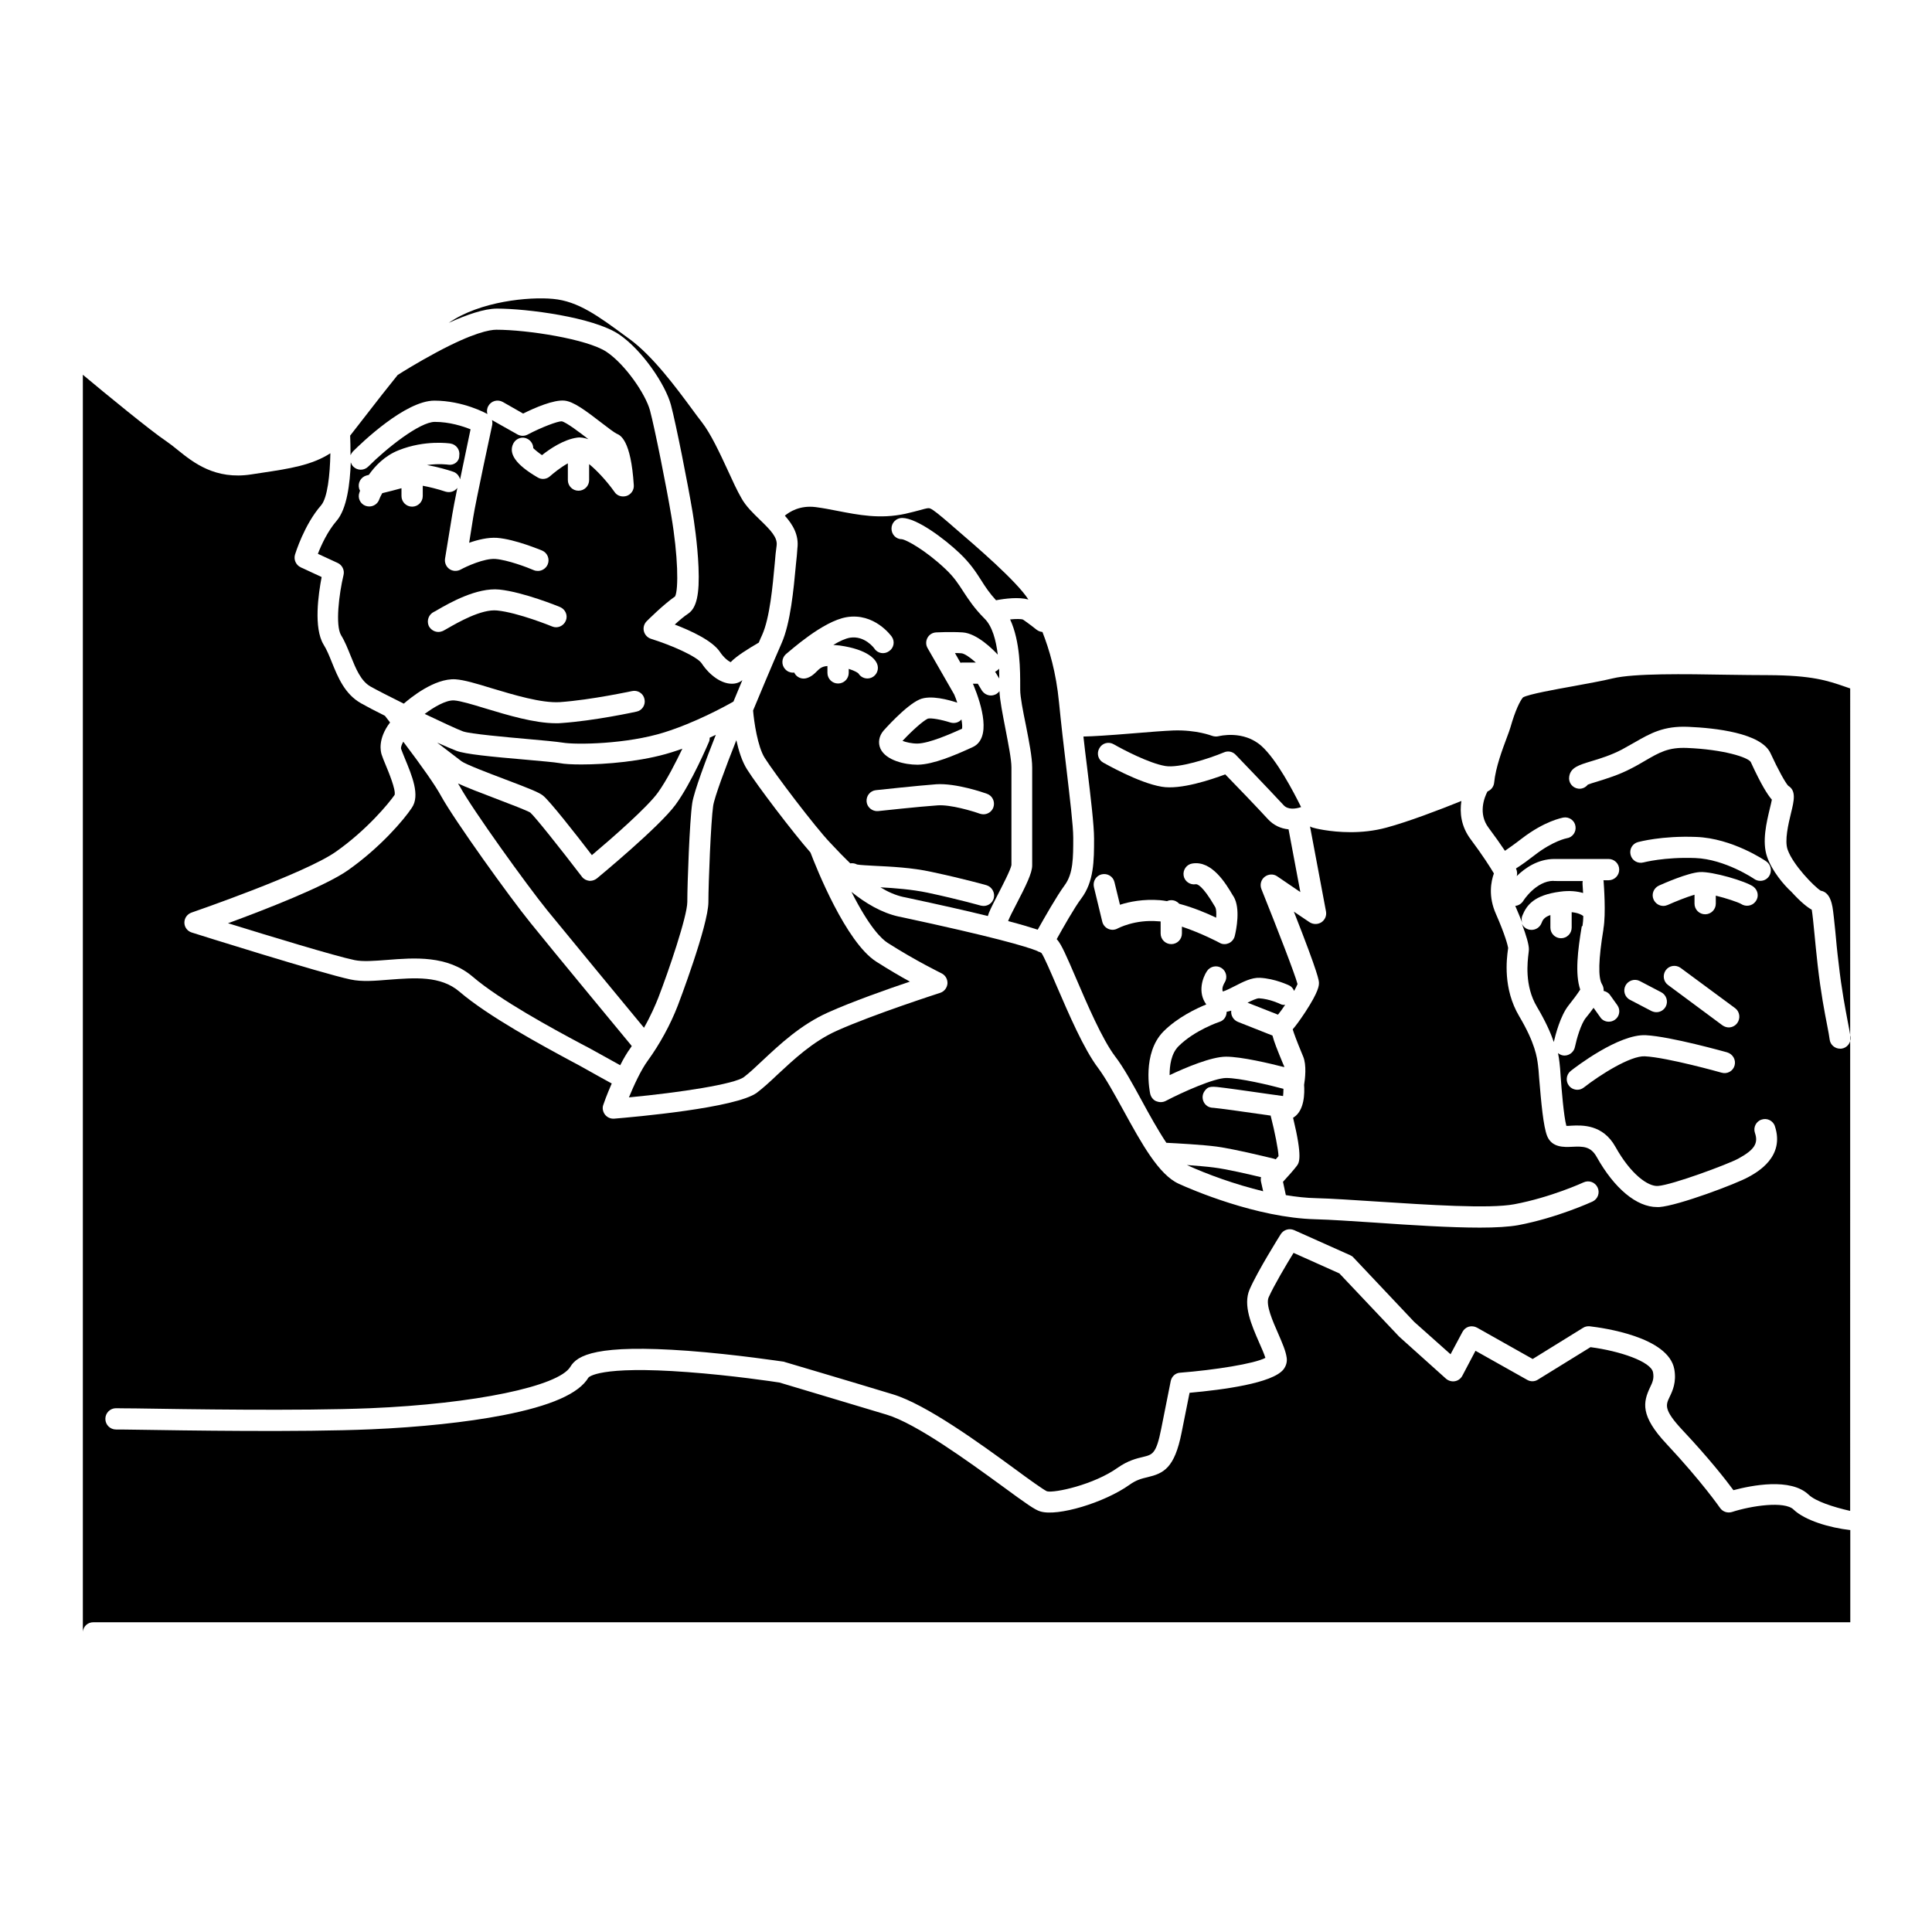 <?xml version="1.0" encoding="UTF-8"?>
<!-- Uploaded to: ICON Repo, www.iconrepo.com, Generator: ICON Repo Mixer Tools -->
<svg fill="#000000" width="800px" height="800px" version="1.1" viewBox="144 144 512 512" xmlns="http://www.w3.org/2000/svg">
 <g>
  <path d="m483.18 410.02s-2.719-1.309-5.543-1.461c-0.605 0-1.914 0.605-3.023 1.16l8.062 3.176c0.504-0.605 1.211-1.562 1.914-2.621-0.453 0.102-0.953 0-1.41-0.254z"/>
  <path d="m465.7 453.4c-1.863-0.25-4.586-0.453-7.152-0.656 0.051 0 0.102 0.051 0.102 0.051 5.289 2.418 12.645 5.09 20.102 6.902l-0.555-2.469c-0.102-0.402-0.102-0.855 0-1.258-3.125-0.758-9.223-2.168-12.496-2.57z"/>
  <path d="m407.71 322.01 1.109 1.812c0-0.805-0.051-1.715-0.051-2.621-0.102 0.102-0.203 0.25-0.352 0.352-0.254 0.207-0.457 0.355-0.707 0.457z"/>
  <path d="m424.64 330.07c-0.754-7.859-2.57-13.957-4.383-18.59-0.555-0.051-1.109-0.25-1.562-0.605 0 0-1.812-1.461-3.578-2.672-0.504-0.203-1.863-0.203-3.426-0.051 2.719 5.844 2.672 13.652 2.672 17.887v0.754c0 1.914 0.754 5.742 1.512 9.422 0.855 4.383 1.664 8.465 1.664 11.184v25.945c0 2.016-1.613 5.289-4.281 10.43-0.805 1.512-1.812 3.527-2.066 4.231v0.102c3.477 0.906 5.945 1.664 7.809 2.266 1.762-3.125 5.039-8.918 7.152-11.789 2.266-3.074 2.266-7.254 2.266-12.594 0-3.176-0.906-10.531-1.812-18.34-0.707-5.84-1.414-11.988-1.965-17.578z"/>
  <path d="m262.76 267.14c-0.051 0-2.367-0.352-5.594 0.102 2.621 0.453 5.441 1.258 6.902 1.762 0.957 0.301 1.613 1.109 1.863 2.016 1.008-4.887 2.168-10.277 2.769-13.25-2.016-0.805-5.543-1.965-9.473-1.965-3.981 0-12.746 6.953-17.633 11.84-1.109 1.109-2.871 1.109-3.981 0-0.301-0.301-0.504-0.707-0.656-1.109-0.203 5.594-1.008 12.344-3.777 15.516-2.316 2.672-4.031 6.348-4.938 8.715l5.238 2.418c1.211 0.555 1.863 1.914 1.562 3.176-1.211 5.09-2.215 13.352-0.656 15.973 1.059 1.715 1.812 3.68 2.57 5.543 1.359 3.375 2.672 6.602 5.238 8.062 1.812 1.008 5.141 2.719 8.816 4.535 1.613-1.41 8.113-6.801 13.703-6.449 2.266 0.152 5.492 1.109 9.574 2.367 5.894 1.762 13.199 3.981 18.086 3.68 8.414-0.605 18.992-2.922 19.094-2.922 1.512-0.352 3.023 0.605 3.324 2.117 0.352 1.512-0.605 3.023-2.117 3.324-0.453 0.102-11.082 2.418-19.902 3.023-0.453 0.051-0.957 0.051-1.461 0.051-5.691 0-12.848-2.168-18.691-3.93-3.426-1.059-6.699-2.016-8.262-2.117-2.168-0.152-5.441 1.812-7.809 3.578 4.535 2.168 8.664 4.082 10.176 4.637 1.863 0.656 11.387 1.512 17.078 2.016 4.133 0.352 7.707 0.707 9.32 0.957 3.578 0.605 16.977 0.402 26.902-2.719 8.062-2.519 15.871-6.75 18.34-8.16 0.453-1.109 1.359-3.223 2.367-5.691-0.707 0.605-1.664 0.957-2.719 0.957h-0.102c-2.672 0-5.793-2.117-7.961-5.391-1.211-1.812-7.91-4.785-13.402-6.5-0.957-0.301-1.664-1.059-1.914-2.016-0.25-0.957 0.051-1.965 0.754-2.672 0.203-0.203 4.434-4.434 7.508-6.551 0.957-1.863 0.805-10.781-1.008-21.41-1.211-7.305-4.383-23.227-5.644-27.91-1.16-4.281-6.551-12.191-11.539-15.516-5.09-3.375-20.957-5.844-29.172-5.844-1.715 0-6.098 0.754-15.871 5.996-4.887 2.621-9.117 5.238-10.277 5.996-2.82 3.477-5.594 7.055-8.012 10.176-1.762 2.266-3.324 4.281-4.586 5.894 0.051 1.211 0.102 3.074 0.102 5.188 0.152-0.352 0.352-0.656 0.605-0.957 2.266-2.266 13.906-13.504 21.613-13.504 7.609 0 13.754 3.375 14.008 3.527l0.051 0.051c-0.203-0.707-0.152-1.461 0.25-2.168 0.754-1.359 2.469-1.812 3.828-1.059l5.391 3.074c3.023-1.512 8.113-3.727 10.984-3.426 2.367 0.25 5.441 2.519 9.875 5.945 1.41 1.109 3.375 2.57 3.93 2.82 0.957 0.402 3.777 1.613 4.535 13.652 0.102 1.258-0.707 2.418-1.863 2.82-0.301 0.102-0.605 0.152-0.957 0.152-0.906 0-1.762-0.402-2.266-1.16-2.266-3.176-4.836-5.844-6.75-7.406v4.231c0 1.562-1.258 2.82-2.82 2.82s-2.82-1.258-2.82-2.82v-4.434c-2.016 1.109-3.93 2.719-4.684 3.375-0.906 0.855-2.266 1.008-3.324 0.352-5.793-3.375-7.859-6.348-6.398-9.07 0.754-1.359 2.469-1.863 3.777-1.109 0.906 0.504 1.461 1.461 1.461 2.418 0.453 0.453 1.309 1.16 2.316 1.863 2.066-1.664 5.742-4.133 9.27-4.637 0.957-0.152 1.965 0.051 3.023 0.402-2.066-1.613-5.844-4.484-7.055-4.734-1.059-0.051-5.34 1.562-9.07 3.527-0.855 0.453-1.863 0.402-2.672-0.051l-6.699-3.777s-0.051 0-0.051-0.051c0.102 0.453 0.152 0.906 0.051 1.359-0.051 0.203-4.434 20.555-5.039 24.535-0.301 1.812-0.707 4.383-1.059 6.648 2.266-0.805 4.988-1.461 7.356-1.309 4.836 0.352 11.688 3.273 11.992 3.375 1.41 0.605 2.066 2.266 1.461 3.68-0.453 1.059-1.512 1.715-2.57 1.715-0.352 0-0.754-0.051-1.109-0.203-1.715-0.754-6.953-2.719-10.176-2.973-2.973-0.203-7.758 2.016-9.219 2.82-0.957 0.504-2.117 0.453-2.973-0.152-0.855-0.605-1.309-1.664-1.16-2.719 0-0.102 1.258-7.609 1.914-11.688 0.203-1.258 0.707-3.93 1.359-7.106-0.707 0.957-1.914 1.359-3.125 1.008-2.117-0.707-4.383-1.258-6.047-1.562v2.719c0 1.562-1.258 2.82-2.82 2.82s-2.82-1.258-2.82-2.82v-2.066c-1.664 0.453-3.578 0.957-5.09 1.309-0.555 0.957-0.805 1.664-0.805 1.664-0.402 1.16-1.512 1.863-2.621 1.863-0.301 0-0.656-0.051-0.957-0.152-1.461-0.504-2.215-2.117-1.664-3.578 0-0.051 0.051-0.203 0.152-0.453-0.102-0.203-0.203-0.402-0.25-0.605-0.402-1.512 0.504-3.023 1.965-3.426 0.051 0 0.25-0.051 0.605-0.152 1.664-2.367 4.231-5.09 7.961-6.551 6.953-2.769 13.402-1.812 13.703-1.762 1.512 0.25 2.57 1.664 2.316 3.223 0.02 1.57-1.441 2.629-2.953 2.379zm-3.731 38.996c0.152-0.051 0.555-0.301 0.906-0.504 3.125-1.812 10.43-5.996 16.426-5.391 6.348 0.656 15.719 4.484 16.07 4.637 1.41 0.605 2.117 2.215 1.512 3.629-0.605 1.41-2.215 2.117-3.629 1.512-0.102-0.051-9.02-3.68-14.559-4.231-4.18-0.453-10.578 3.273-13.047 4.684-0.656 0.352-1.008 0.605-1.359 0.754-0.402 0.152-0.754 0.25-1.16 0.25-1.059 0-2.066-0.605-2.57-1.613-0.605-1.41 0-3.074 1.41-3.727z"/>
  <path d="m619.31 544.04c-2.418-2.316-11.184-1.008-16.324 0.656-1.16 0.352-2.469-0.051-3.176-1.109-0.051-0.051-4.684-6.801-14.156-16.93-7.055-7.508-6.195-11.082-4.383-14.965 0.656-1.359 1.109-2.316 0.805-3.981-0.504-2.871-8.816-5.691-16.574-6.699l-13.957 8.613c-0.855 0.555-1.965 0.555-2.82 0.051l-13.703-7.707-3.477 6.602c-0.402 0.754-1.109 1.309-1.965 1.461s-1.715-0.102-2.367-0.656l-12.344-11.082c-0.051-0.051-0.102-0.102-0.152-0.152l-15.77-16.676-12.141-5.441c-1.863 3.023-5.188 8.613-6.602 11.789-0.855 1.965 1.109 6.348 2.519 9.574 1.059 2.469 2.016 4.586 2.266 6.449 0.152 1.059-0.152 2.168-0.855 3.074-2.922 3.68-16.02 5.391-24.887 6.195l-2.117 10.578c-1.863 9.422-4.785 10.781-9.02 11.789-1.512 0.352-2.973 0.707-4.785 2.016-6.648 4.734-19.043 8.465-23.629 7.055-1.41-0.402-3.629-1.965-10.078-6.699-9.07-6.602-22.773-16.574-30.633-18.941-11.688-3.527-26.602-7.961-28.414-8.516-1.562-0.25-12.746-1.914-24.383-2.769-23.578-1.762-26.148 1.359-26.25 1.461-2.519 4.231-9.926 7.508-22.672 9.977-9.621 1.863-22.066 3.176-34.965 3.727-18.844 0.805-49.375 0.301-62.371 0.102-2.621-0.051-4.535-0.051-5.188-0.051-1.562 0-2.82-1.258-2.82-2.82s1.258-2.82 2.82-2.82c0.707 0 2.519 0.051 5.289 0.051 13 0.203 43.379 0.707 62.07-0.051 27.66-1.16 49.926-5.793 53.051-10.984 1.812-3.074 6.953-5.996 31.137-4.231 12.797 0.957 25.191 2.871 25.34 2.871 0.102 0 0.25 0.051 0.352 0.102 0.152 0.051 16.223 4.785 28.668 8.566 8.816 2.672 22.973 12.949 32.344 19.801 3.477 2.57 7.457 5.441 8.465 5.894 2.066 0.504 12.445-1.762 18.742-6.246 2.719-1.914 5.039-2.469 6.75-2.871 2.469-0.605 3.477-0.805 4.785-7.457l2.519-12.645c0.25-1.211 1.258-2.168 2.519-2.215 9.02-0.707 19.648-2.367 22.57-3.93-0.352-1.109-1.008-2.621-1.664-4.082-2.016-4.637-4.332-9.875-2.519-14.055 2.117-4.887 8.012-14.258 8.262-14.66 0.754-1.16 2.215-1.613 3.527-1.059l14.863 6.648c0.352 0.152 0.656 0.352 0.906 0.656l16.07 17.027 9.621 8.566 3.176-5.945c0.352-0.656 0.957-1.16 1.664-1.359 0.707-0.203 1.512-0.102 2.168 0.25l14.762 8.312 13.352-8.262c0.555-0.352 1.16-0.453 1.762-0.402 3.477 0.402 20.859 2.769 22.418 11.387 0.605 3.426-0.453 5.691-1.258 7.356-1.008 2.117-1.613 3.375 3.375 8.715 7.152 7.609 11.586 13.301 13.551 15.973 4.734-1.258 15.164-3.375 19.949 1.211 1.812 1.715 6.348 3.223 10.984 4.281l0.008-217.96c-0.453-0.152-0.906-0.301-1.309-0.453-4.684-1.613-8.766-3.023-20.453-3.074-3.273 0-6.852-0.051-10.629-0.102-11.637-0.203-24.836-0.402-30.531 0.957-2.871 0.707-6.699 1.359-10.43 2.066-4.734 0.855-11.84 2.117-13.352 2.973-0.754 0.855-2.016 3.324-3.324 7.91-0.203 0.656-0.504 1.562-0.957 2.719-1.16 3.125-2.973 7.859-3.375 11.992-0.102 1.008-0.754 1.863-1.664 2.266 0 0-0.051 0-0.102 0.051-0.855 1.613-2.519 5.894 0.301 9.621 1.762 2.367 3.223 4.434 4.332 6.098 0.957-0.656 2.418-1.664 4.434-3.223 6.098-4.684 10.629-5.492 11.082-5.594 1.512-0.25 2.973 0.805 3.176 2.316 0.25 1.512-0.805 2.973-2.316 3.176 0 0-3.578 0.656-8.516 4.484-1.562 1.211-3.324 2.519-4.938 3.527 0.301 0.656 0.402 1.359 0.203 2.016 2.215-2.168 5.644-4.535 9.977-4.535h14.355c1.562 0 2.82 1.258 2.82 2.82s-1.258 2.82-2.82 2.82h-1.359c0 0.102 0.051 0.203 0.051 0.301 0.051 0.855 0.656 8.566-0.051 12.543v0.152c-1.309 7.91-1.461 12.848-0.352 14.609 0.301 0.504 0.453 1.109 0.402 1.715 0.656 0.152 1.309 0.504 1.715 1.109l1.914 2.672c0.906 1.258 0.605 3.023-0.656 3.879-0.504 0.352-1.059 0.504-1.613 0.504-0.855 0-1.762-0.402-2.266-1.211l-1.762-2.469c-0.605 0.855-1.309 1.762-2.016 2.621-1.309 1.562-2.469 5.594-2.922 7.758-0.25 1.309-1.461 2.266-2.719 2.266-0.203 0-0.352 0-0.555-0.051-0.453-0.102-0.855-0.301-1.211-0.605 0.203 0.906 0.301 1.762 0.402 2.57 0.102 0.707 0.203 2.016 0.301 3.629 0.25 3.477 0.805 10.43 1.512 13.098 0.402 0 0.906 0 1.309-0.051 2.922-0.152 8.363-0.352 11.688 5.594 4.133 7.406 8.715 10.578 11.285 10.379 3.727-0.25 18.539-5.742 21.312-7.254 4.231-2.316 5.34-4.031 4.383-6.801-0.504-1.461 0.301-3.074 1.762-3.527 1.461-0.504 3.074 0.301 3.527 1.762 2.672 8.062-4.586 12.141-7.004 13.453-3.125 1.762-18.641 7.609-23.629 7.961h-0.605c-5.391 0-11.285-4.887-15.973-13.25-1.562-2.82-3.527-2.871-6.551-2.719-2.117 0.102-5.34 0.25-6.602-2.871-1.008-2.57-1.562-8.715-2.117-15.367-0.102-1.512-0.203-2.769-0.301-3.375-0.25-2.016-0.707-5.793-4.988-13-4.332-7.305-3.324-15.113-2.973-17.684 0-0.152 0.051-0.301 0.051-0.402-0.102-0.656-0.805-3.477-3.223-8.969-2.117-4.734-1.309-8.664-0.555-10.781-0.957-1.613-2.973-4.785-6.098-8.969-2.672-3.527-2.973-7.203-2.519-10.227-5.844 2.367-14.207 5.543-19.852 7.055-3.324 0.906-6.602 1.211-9.523 1.211-5.594 0-9.773-1.109-10.027-1.211-0.25-0.051-0.504-0.203-0.707-0.301l4.231 22.52c0.203 1.109-0.25 2.215-1.211 2.871-0.957 0.605-2.168 0.605-3.125 0l-4.18-2.82c6.648 16.879 6.648 18.34 6.648 18.895 0 0.656 0 2.168-3.578 7.656-1.562 2.367-2.621 3.777-3.375 4.637 0.301 1.008 1.008 2.973 2.519 6.602l0.25 0.605c0.957 2.266 0.504 5.996 0.25 7.508 0.152 2.215 0.102 6.699-2.672 8.566l-0.25 0.152c2.57 10.629 1.613 11.941 0.957 12.797-0.707 0.957-2.469 2.922-3.629 4.18l0.754 3.527c2.719 0.453 5.441 0.754 7.961 0.805 4.133 0.102 10.027 0.504 16.273 0.906 13.25 0.855 29.727 1.965 36.324 0.707 9.672-1.812 18.238-5.742 18.34-5.793 1.41-0.656 3.074-0.051 3.727 1.359 0.656 1.41 0.051 3.074-1.359 3.727-0.352 0.152-9.32 4.281-19.648 6.246-2.519 0.453-6.047 0.656-10.176 0.656-7.961 0-18.188-0.656-27.559-1.309-6.195-0.402-12.043-0.805-16.07-0.906-15.566-0.402-32.949-7.91-36.223-9.422-5.289-2.418-9.824-10.68-14.609-19.398-2.418-4.383-4.684-8.516-6.699-11.234-3.828-5.039-7.809-14.359-11.035-21.816-1.461-3.426-3.273-7.609-3.981-8.664-0.152-0.102-0.301-0.203-0.555-0.301-0.203-0.051-0.352-0.102-0.504-0.203l-0.051-0.051c-2.973-1.211-11.738-3.777-36.426-9.07l-0.301-0.051c-4.586-1.008-8.867-3.578-12.543-6.551 4.785 9.473 8.012 12.496 9.574 13.504 7.656 4.887 14.207 8.012 14.258 8.062 1.059 0.504 1.664 1.562 1.613 2.719-0.102 1.16-0.855 2.117-1.914 2.469-0.152 0.051-17.684 5.691-27.355 10.027-6.449 2.871-11.586 7.758-15.77 11.637-2.016 1.914-3.777 3.527-5.441 4.785-5.441 4.082-32.496 6.449-37.887 6.902h-0.203c-0.855 0-1.664-0.402-2.215-1.109-0.555-0.754-0.754-1.762-0.402-2.621 0.051-0.203 0.906-2.621 2.215-5.594-1.613-0.855-4.082-2.266-7.254-4.031-0.906-0.504-2.066-1.16-3.527-1.914-7.656-4.133-21.867-11.789-29.574-18.391-4.988-4.281-11.941-3.68-18.641-3.176-3.727 0.301-7.203 0.605-10.227-0.051-7.656-1.613-40.656-11.992-42.066-12.445-1.16-0.352-1.965-1.41-1.965-2.621 0-1.211 0.754-2.266 1.914-2.672 0.301-0.102 30.129-10.379 38.238-16.121 8.16-5.742 13.957-12.746 15.566-15.062 0.352-1.359-1.613-6.098-2.367-7.91-0.453-1.059-0.805-1.965-1.059-2.719-0.25-0.707-1.16-4.133 2.215-8.566-0.605-0.754-1.059-1.359-1.359-1.762-2.621-1.309-4.938-2.519-6.348-3.324-4.281-2.418-6.098-6.852-7.707-10.832-0.707-1.762-1.359-3.375-2.215-4.734-2.672-4.434-1.359-13.402-0.504-17.887l-5.543-2.57c-1.258-0.605-1.914-2.016-1.512-3.375 0.102-0.301 2.418-7.91 6.902-13.047 1.715-1.965 2.367-8.113 2.469-13.805-4.938 3.176-10.883 4.082-17.938 5.141-0.957 0.152-1.965 0.301-2.973 0.453-9.621 1.512-15.418-3.125-19.648-6.551-1.059-0.855-2.016-1.613-2.973-2.266-3.879-2.57-16.172-12.645-22.066-17.582v333.07c0.152-1.41 1.309-2.469 2.769-2.469h465.62v-24.434c-5.422-0.605-11.973-2.519-15.043-5.441zm-15.621-117.69c-0.402 1.512-1.965 2.367-3.477 1.914-0.152-0.051-14.359-4.031-20.305-4.332-3.828-0.203-11.992 4.988-16.172 8.262-0.504 0.402-1.109 0.605-1.715 0.605-0.805 0-1.664-0.352-2.215-1.059-0.957-1.211-0.754-2.973 0.453-3.93 1.258-1.008 12.746-9.824 19.902-9.473 6.602 0.352 20.906 4.383 21.512 4.535 1.562 0.453 2.418 2.016 2.016 3.477zm-28.918-21.16c0.707-1.359 2.418-1.914 3.777-1.211l5.691 2.973c1.359 0.707 1.914 2.418 1.211 3.777-0.504 0.957-1.461 1.512-2.469 1.512-0.453 0-0.855-0.102-1.309-0.301l-5.691-2.973c-1.41-0.703-1.914-2.418-1.211-3.777zm29.625 9.926c-0.555 0.754-1.41 1.16-2.266 1.16-0.555 0-1.16-0.203-1.664-0.555l-14.41-10.684c-1.258-0.906-1.512-2.672-0.605-3.93 0.906-1.258 2.672-1.512 3.93-0.605l14.461 10.68c1.211 0.91 1.461 2.672 0.555 3.934zm4.836-32.195c-0.906 1.211-2.621 1.461-3.879 0.605-0.805-0.453-3.93-1.512-6.648-2.168v2.117c0 1.562-1.258 2.82-2.82 2.82s-2.82-1.258-2.82-2.82v-2.367c-2.066 0.605-5.09 1.812-7.106 2.719-0.352 0.152-0.754 0.25-1.16 0.25-1.059 0-2.066-0.605-2.57-1.664-0.656-1.41 0-3.074 1.41-3.727 1.258-0.555 7.609-3.375 10.832-3.578 3.273-0.203 12.242 2.418 14.207 3.879 1.262 0.961 1.512 2.727 0.555 3.934zm3.578-6.699c-0.555 0.805-1.41 1.211-2.316 1.211-0.555 0-1.109-0.152-1.613-0.504-0.051-0.051-7.707-5.238-15.617-5.543-8.262-0.301-13.652 1.16-13.703 1.16-1.512 0.402-3.023-0.453-3.426-1.965-0.402-1.512 0.453-3.023 1.965-3.426 0.25-0.051 6.246-1.715 15.418-1.359 9.574 0.352 18.238 6.246 18.59 6.5 1.258 0.902 1.559 2.617 0.703 3.926zm-0.504-5.141c-1.41-4.031-0.152-9.168 0.754-12.949 0.152-0.707 0.402-1.562 0.504-2.215-1.109-1.258-2.82-3.93-5.594-9.977-0.754-1.258-7.203-3.324-16.879-3.727-4.938-0.203-7.305 1.16-11.184 3.426-1.059 0.605-2.215 1.309-3.527 1.965-3.324 1.762-6.699 2.769-9.117 3.527-0.906 0.25-1.965 0.605-2.469 0.805-0.605 0.754-1.562 1.211-2.57 1.059-1.512-0.203-2.621-1.613-2.367-3.176 0.352-2.418 2.519-3.074 5.844-4.082 2.367-0.707 5.289-1.613 8.16-3.125 1.211-0.656 2.266-1.258 3.324-1.863 4.133-2.367 7.656-4.434 14.258-4.133 7.055 0.301 19.297 1.613 21.766 7.004 2.016 4.383 3.93 7.809 4.684 8.613 2.168 1.309 1.562 3.93 0.754 7.203-0.707 2.922-1.762 7.305-0.906 9.723 1.41 4.031 7.004 9.773 8.766 10.883 2.418 0.402 2.922 3.324 3.125 4.332 0.25 1.512 0.453 3.578 0.754 6.5 0.203 2.266 0.453 5.039 0.855 8.262 0.805 7.254 1.812 12.242 2.418 15.516 0.352 1.812 0.605 3.125 0.754 4.18 0.152 1.562-0.957 2.922-2.469 3.074h-0.301c-1.41 0-2.621-1.059-2.769-2.469-0.102-0.855-0.352-2.117-0.656-3.727-0.656-3.375-1.664-8.465-2.519-15.973-0.352-3.273-0.656-6.098-0.855-8.363-0.25-2.621-0.504-5.09-0.707-6.297-1.109-0.605-2.82-1.914-5.391-4.734-2.004-1.805-5.18-5.582-6.438-9.262z"/>
  <path d="m469.07 412.14c0 1.211-0.707 2.316-1.914 2.672-0.051 0-6.602 2.215-10.832 6.449-1.965 1.965-2.367 5.141-2.367 7.656 4.281-2.016 11.082-4.887 14.965-4.887 4.082 0 11.688 1.812 15.418 2.769 0-0.152-0.051-0.301-0.102-0.402l-0.25-0.555c-1.461-3.527-2.367-5.793-2.769-7.406l-9.168-3.629c-1.211-0.504-1.914-1.715-1.762-2.973-0.414 0.102-0.816 0.203-1.219 0.305z"/>
  <path d="m398.74 317.12c-0.555-0.051-1.109-0.051-1.664-0.051l1.461 2.57c0.102 0 0.25-0.051 0.352-0.051h3.727c-1.457-1.309-3.019-2.418-3.875-2.469z"/>
  <path d="m354.91 293.8c-0.605 6.449-1.41 15.266-3.777 20.656-2.418 5.492-6.5 15.266-7.559 17.836 0.25 3.023 1.211 9.574 3.074 12.543 2.769 4.383 13.352 18.289 17.23 22.371 0.301 0.301 0.555 0.605 0.906 0.957 1.211 1.309 2.769 2.922 4.535 4.637 0.605-0.102 1.258 0 1.812 0.301 0.754 0.152 2.871 0.25 4.637 0.352 4.18 0.203 9.875 0.453 15.113 1.613 8.969 1.914 14.309 3.477 14.559 3.527 1.461 0.453 2.316 2.016 1.914 3.477-0.352 1.211-1.461 2.016-2.672 2.016-0.25 0-0.504-0.051-0.805-0.102-0.051 0-5.391-1.562-14.105-3.426-4.133-0.855-8.715-1.211-12.445-1.41 1.965 1.211 4.031 2.117 6.098 2.57l0.301 0.051c9.422 2.016 16.574 3.629 22.066 4.988 0.25-0.957 0.906-2.316 2.57-5.543 1.211-2.367 3.477-6.699 3.68-7.961v-25.895c0-2.168-0.855-6.348-1.562-10.078-0.754-3.93-1.512-7.656-1.613-10.125-0.203 0.301-0.504 0.555-0.805 0.754-0.453 0.25-0.957 0.402-1.461 0.402-0.957 0-1.863-0.504-2.418-1.359l-1.059-1.762h-1.309l0.102 0.203c0.051 0.102 0.102 0.203 0.152 0.352 2.066 5.09 4.785 13.957-0.352 16.273-4.836 2.215-10.328 4.535-14.41 4.637h-0.25c-3.176 0-8.262-1.109-9.723-4.231-0.707-1.562-0.402-3.375 0.805-4.785 0.051-0.051 5.844-6.648 9.523-8.262 2.922-1.309 7.91 0.152 9.926 0.805 0.051 0 0.102 0.051 0.102 0.051-0.25-0.754-0.504-1.461-0.805-2.168l-7.055-12.293c-0.504-0.855-0.504-1.863-0.051-2.719s1.309-1.41 2.316-1.461c0.152 0 3.68-0.203 7.004 0 3.828 0.25 8.062 4.535 9.32 5.894-0.453-3.727-1.41-7.508-3.527-9.574-2.672-2.672-4.18-4.988-5.543-7.055-1.359-2.117-2.519-3.93-4.887-6.144-5.188-4.887-10.227-7.656-11.438-7.809-1.562 0-2.769-1.258-2.769-2.82s1.258-2.82 2.82-2.82c3.879 0 11.234 5.543 15.215 9.32 2.82 2.672 4.332 4.988 5.742 7.203 1.109 1.762 2.168 3.375 3.93 5.289 2.367-0.453 5.996-0.906 8.566-0.203-3.074-4.836-13.805-14.055-19.801-19.195l-0.855-0.754c-2.769-2.367-4.484-3.828-5.391-4.18-0.402-0.152-0.754-0.102-2.719 0.453-1.008 0.25-2.215 0.605-3.828 0.957-6.75 1.461-12.445 0.301-17.938-0.754-2.016-0.402-3.879-0.754-5.793-1.008-4.281-0.555-7.055 1.309-8.211 2.266 2.117 2.367 3.777 5.141 3.324 8.664-0.055 1.102-0.207 2.66-0.41 4.477zm37.184 58.039c5.188-0.352 12.645 2.215 13.453 2.519 1.461 0.504 2.215 2.117 1.715 3.578-0.402 1.16-1.512 1.863-2.621 1.863-0.301 0-0.605-0.051-0.957-0.152-1.965-0.707-7.809-2.469-11.234-2.215-4.637 0.301-15.617 1.512-15.719 1.512-1.512 0.152-2.922-0.957-3.074-2.469-0.152-1.562 0.957-2.922 2.469-3.074 0.5-0.051 11.23-1.211 15.969-1.562zm-23.73-44.285c7.356-1.211 11.738 4.887 11.941 5.141 0.906 1.258 0.605 3.023-0.707 3.879-1.258 0.906-3.023 0.605-3.879-0.707-0.102-0.152-2.57-3.477-6.449-2.871-1.211 0.203-2.769 0.906-4.434 1.914 0.504 0.051 1.059 0.102 1.664 0.152 7.559 1.059 9.473 3.727 9.926 4.836 0.605 1.41-0.051 3.074-1.461 3.68-1.309 0.555-2.769 0.051-3.477-1.109-0.152-0.152-0.805-0.656-2.57-1.211v1.059c0 1.562-1.258 2.82-2.82 2.82s-2.82-1.258-2.82-2.82v-1.812c-1.512 0.102-2.117 0.707-2.82 1.41-0.605 0.605-1.359 1.359-2.57 1.762-0.301 0.102-0.605 0.152-0.906 0.152-1.059 0-2.066-0.605-2.519-1.613-0.102 0-0.203 0.051-0.301 0.051-0.754 0-1.512-0.301-2.066-0.906-1.059-1.109-1.008-2.922 0.152-3.981 1.105-0.859 9.77-8.766 16.117-9.824z"/>
  <path d="m424.03 392.89c0.051 0.051 0.102 0.102 0.152 0.152 1.109 1.258 2.418 4.231 4.988 10.227 2.922 6.801 6.902 16.121 10.328 20.656 2.316 3.023 4.684 7.356 7.152 11.891 1.965 3.629 4.231 7.707 6.449 11.035 2.922 0.152 9.574 0.504 13.352 1.008 4.836 0.656 14.762 3.125 15.215 3.223 0.152 0.051 0.301 0.102 0.402 0.152 0.301-0.301 0.555-0.605 0.754-0.855-0.051-1.664-1.008-6.5-2.016-10.43-0.051-0.102-0.051-0.203-0.051-0.301-6.195-0.906-13.855-1.965-15.164-2.066-0.605 0-1.211-0.152-1.715-0.504-1.258-0.906-1.562-2.672-0.656-3.93 1.008-1.41 1.812-1.309 5.644-0.805 1.812 0.25 4.18 0.555 6.551 0.906 3.527 0.504 7.004 1.008 8.613 1.211 0.051-0.605 0.102-1.258 0.102-1.914-3.727-1.008-11.637-2.871-15.164-2.871-3.176 0-11.539 3.727-16.07 6.098-0.402 0.203-0.855 0.301-1.309 0.301-0.402 0-0.805-0.102-1.211-0.25-0.805-0.352-1.359-1.109-1.562-1.965-0.102-0.453-2.215-10.73 3.527-16.523 3.777-3.777 8.766-6.098 11.336-7.152-2.367-3.223-0.957-7.152 0.203-8.867 0.855-1.258 2.621-1.613 3.879-0.754 1.258 0.855 1.613 2.57 0.754 3.879-0.051 0.051-0.855 1.41-0.453 2.316 0.754-0.203 2.266-0.957 3.223-1.461 2.168-1.109 4.383-2.266 6.602-2.168 4.031 0.203 7.609 1.965 7.758 2.016 0.656 0.301 1.059 0.855 1.309 1.461 0.402-0.754 0.754-1.41 0.906-1.812-0.656-2.57-5.289-14.508-9.574-25.191-0.453-1.16-0.102-2.469 0.855-3.223 0.957-0.754 2.316-0.855 3.324-0.152l6.144 4.18-3.125-16.625c-2.117-0.203-3.981-1.109-5.441-2.672-2.871-3.125-8.715-9.219-11.336-11.891-3.68 1.359-11.789 4.133-16.828 3.273-6.144-1.008-15.113-6.195-15.516-6.398-1.359-0.754-1.812-2.469-1.008-3.828 0.754-1.359 2.469-1.812 3.828-1.008 2.367 1.359 9.371 5.039 13.652 5.742 3.578 0.605 11.438-1.914 15.566-3.629 1.059-0.453 2.266-0.203 3.074 0.656 0.102 0.102 8.918 9.27 12.695 13.352 1.16 1.258 3.125 1.008 4.637 0.504-2.066-4.18-6.449-12.543-10.48-16.172-4.836-4.332-11.285-2.621-11.336-2.621-0.605 0.152-1.258 0.102-1.812-0.102-0.051 0-4.031-1.613-10.227-1.41-2.469 0.102-6.348 0.402-10.531 0.754-6.699 0.555-10.73 0.805-13.301 0.855 0.301 2.672 0.605 5.34 0.957 8.012 1.008 8.312 1.863 15.516 1.863 19.043 0 5.844 0 11.387-3.426 15.922-1.75 2.312-4.773 7.652-6.484 10.727zm11.938-17.18c1.512-0.352 3.023 0.555 3.375 2.066l1.461 5.996c2.469-0.805 6.195-1.562 10.629-1.211 0.605 0.051 1.211 0.152 1.812 0.25 0.352-0.152 0.707-0.25 1.16-0.25 0.855 0 1.562 0.352 2.117 0.957 3.629 0.957 7.254 2.469 9.773 3.68 0.102-1.258 0-2.367-0.203-2.719l-0.203-0.352c-3.273-5.594-4.637-5.844-4.988-5.793-1.512 0.25-2.973-0.754-3.223-2.266s0.754-2.973 2.266-3.223c5.238-0.906 8.969 5.391 10.781 8.465l0.203 0.301c1.863 3.125 0.707 8.766 0.301 10.43-0.203 0.855-0.805 1.562-1.562 1.914-0.352 0.152-0.754 0.25-1.16 0.25-0.453 0-0.906-0.102-1.309-0.352-0.051-0.051-4.836-2.57-9.977-4.281v1.812c0 1.562-1.258 2.82-2.82 2.82s-2.82-1.258-2.82-2.82v-3.176c-0.203-0.051-0.402-0.051-0.605-0.051-6.246-0.555-10.68 1.863-10.73 1.863-0.754 0.453-1.715 0.504-2.519 0.152-0.805-0.352-1.41-1.059-1.613-1.914l-2.215-9.168c-0.348-1.52 0.562-3.031 2.07-3.383z"/>
  <path d="m395.82 335.46c-2.316-0.754-5.141-1.258-5.945-1.008-1.211 0.555-4.18 3.176-6.699 5.894 0.957 0.352 2.418 0.707 3.93 0.707 3.125-0.051 8.816-2.57 11.84-3.93 0.102-0.504 0.051-1.359-0.152-2.469-0.656 0.805-1.812 1.156-2.973 0.805z"/>
  <path d="m563.38 389.37c0.102-0.707 0.203-1.613 0.203-2.621-0.453-0.352-1.41-0.855-3.074-1.008v4.082c0 1.562-1.258 2.82-2.82 2.82s-2.82-1.258-2.82-2.82v-3.324c-1.762 0.605-2.066 1.41-2.367 2.168-0.453 1.109-1.512 1.762-2.621 1.762-0.352 0-0.707-0.051-1.059-0.203-0.707-0.25-1.211-0.805-1.512-1.41 1.16 3.074 1.863 5.492 1.863 6.75 0 0.301-0.051 0.605-0.102 1.109-0.25 2.117-1.109 8.516 2.215 14.105 2.266 3.828 3.629 6.852 4.484 9.371 0.402-1.762 1.715-6.953 3.93-9.723 1.211-1.512 2.367-3.074 3.074-4.18-1.41-4.133-0.656-10.43 0.402-16.727z"/>
  <path d="m555.73 377.43c-4.684 0-8.062 5.289-8.062 5.34-0.504 0.754-1.258 1.211-2.117 1.309 0.051 0.051 0.051 0.152 0.102 0.203 0.656 1.512 1.258 2.973 1.762 4.281-0.203-0.605-0.25-1.309 0.051-1.965 1.109-2.719 3.074-5.391 9.977-6.297 2.519-0.352 4.535-0.102 6.098 0.352-0.051-1.008-0.102-1.863-0.152-2.418 0-0.25 0-0.504 0.051-0.754l-7.707-0.004z"/>
  <path d="m345.39 281.75c-1.812-1.762-3.727-3.578-4.938-5.793-1.109-1.914-2.316-4.535-3.578-7.305-2.117-4.586-4.535-9.773-6.902-12.797-0.754-0.957-1.613-2.117-2.57-3.426-4.133-5.594-10.328-14.008-16.574-18.59l-0.707-0.504c-7.508-5.543-12.898-9.523-19.547-10.125-6.348-0.605-19.348 0.605-27.66 6.348 4.684-2.117 9.371-3.777 12.797-3.777 7.961 0 25.492 2.266 32.293 6.801 6.144 4.133 12.344 13.301 13.805 18.742 1.309 4.887 4.484 20.906 5.742 28.465 0.301 1.812 1.309 8.312 1.562 14.508 0.301 7.254-0.504 10.832-2.769 12.344-1.008 0.656-2.316 1.762-3.527 2.871 4.231 1.613 9.926 4.231 11.941 7.203 1.109 1.664 2.266 2.469 2.871 2.769 1.512-1.613 4.684-3.578 7.457-5.188 0.301-0.754 0.605-1.41 0.906-2.066 2.016-4.535 2.769-12.848 3.324-18.895 0.152-1.863 0.301-3.477 0.504-4.785 0.254-2.113-1.508-3.981-4.43-6.801z"/>
  <path d="m346.14 424.99c4.484-4.18 10.027-9.422 17.332-12.695 6.297-2.82 15.516-6.098 21.664-8.16-2.519-1.359-5.594-3.176-8.918-5.289-8.062-5.141-15.922-24.938-17.434-28.918-4.684-5.34-14.105-17.734-16.828-22.066-1.309-2.066-2.215-4.938-2.82-7.707-2.82 7.106-5.844 15.215-6.144 17.434-0.605 4.133-1.258 20.453-1.258 25.441 0 6.195-8.012 27.207-8.113 27.457-1.965 5.09-4.785 10.227-7.961 14.609-1.812 2.469-3.727 6.648-4.988 9.723 13.805-1.309 28.012-3.527 30.48-5.391 1.461-1.113 3.125-2.676 4.988-4.438z"/>
  <path d="m302.21 376.77c-0.504 0.402-1.16 0.656-1.762 0.656h-0.301c-0.754-0.102-1.461-0.453-1.914-1.059-5.742-7.508-12.395-15.871-13.703-17.027-0.906-0.555-5.492-2.316-8.816-3.578-4.637-1.762-8.062-3.074-10.328-4.133 0.152 0.25 0.301 0.555 0.453 0.754 3.324 6.098 17.785 26.199 23.176 32.848 4.684 5.742 21.461 26.098 25.645 31.137 1.863-3.273 3.074-6.144 3.777-7.91 2.719-7.004 7.707-21.664 7.707-25.441 0-4.785 0.605-21.461 1.309-26.199 0.453-3.023 3.727-11.738 6.246-18.086-0.504 0.25-1.059 0.504-1.613 0.754 0 0.352-0.051 0.754-0.203 1.109-0.203 0.453-4.586 10.832-8.867 16.676-4.332 5.898-20.152 18.945-20.805 19.5z"/>
  <path d="m236.16 374.66c-6.047 4.231-21.965 10.43-31.738 14.008 10.578 3.273 28.414 8.715 33.555 9.773 2.168 0.453 5.289 0.203 8.613-0.051 7.106-0.555 15.973-1.309 22.723 4.484 7.254 6.195 21.109 13.703 28.566 17.684 1.461 0.754 2.672 1.41 3.578 1.914 2.973 1.664 5.34 2.973 6.902 3.828 0.855-1.715 1.812-3.324 2.769-4.637 0.102-0.152 0.203-0.301 0.301-0.453-0.102-0.051-0.152-0.152-0.203-0.25-0.203-0.25-21.312-25.746-26.602-32.344-5.644-6.953-20.203-27.258-23.73-33.656-1.461-2.719-4.988-7.758-10.027-14.41-0.453 0.855-0.707 1.562-0.555 1.965 0.203 0.605 0.605 1.512 0.957 2.418 1.914 4.637 4.133 9.875 1.863 13.148-2.059 3.129-8.359 10.531-16.973 16.578z"/>
  <path d="m298.08 346.59c-2.469 0-4.484-0.102-5.742-0.352-1.41-0.25-5.039-0.555-8.918-0.906-9.32-0.805-16.121-1.461-18.488-2.367-0.957-0.352-2.769-1.16-5.09-2.168 2.469 1.863 5.188 3.981 6.449 4.938 1.059 0.805 7.254 3.176 11.387 4.734 6.398 2.418 9.07 3.477 10.176 4.332 1.715 1.309 8.715 10.227 13 15.82 5.391-4.535 14.812-12.797 17.531-16.625 2.316-3.223 4.785-8.113 6.449-11.586-1.008 0.352-2.016 0.707-3.023 1.008-7.559 2.367-17.23 3.172-23.73 3.172z"/>
 </g>
</svg>